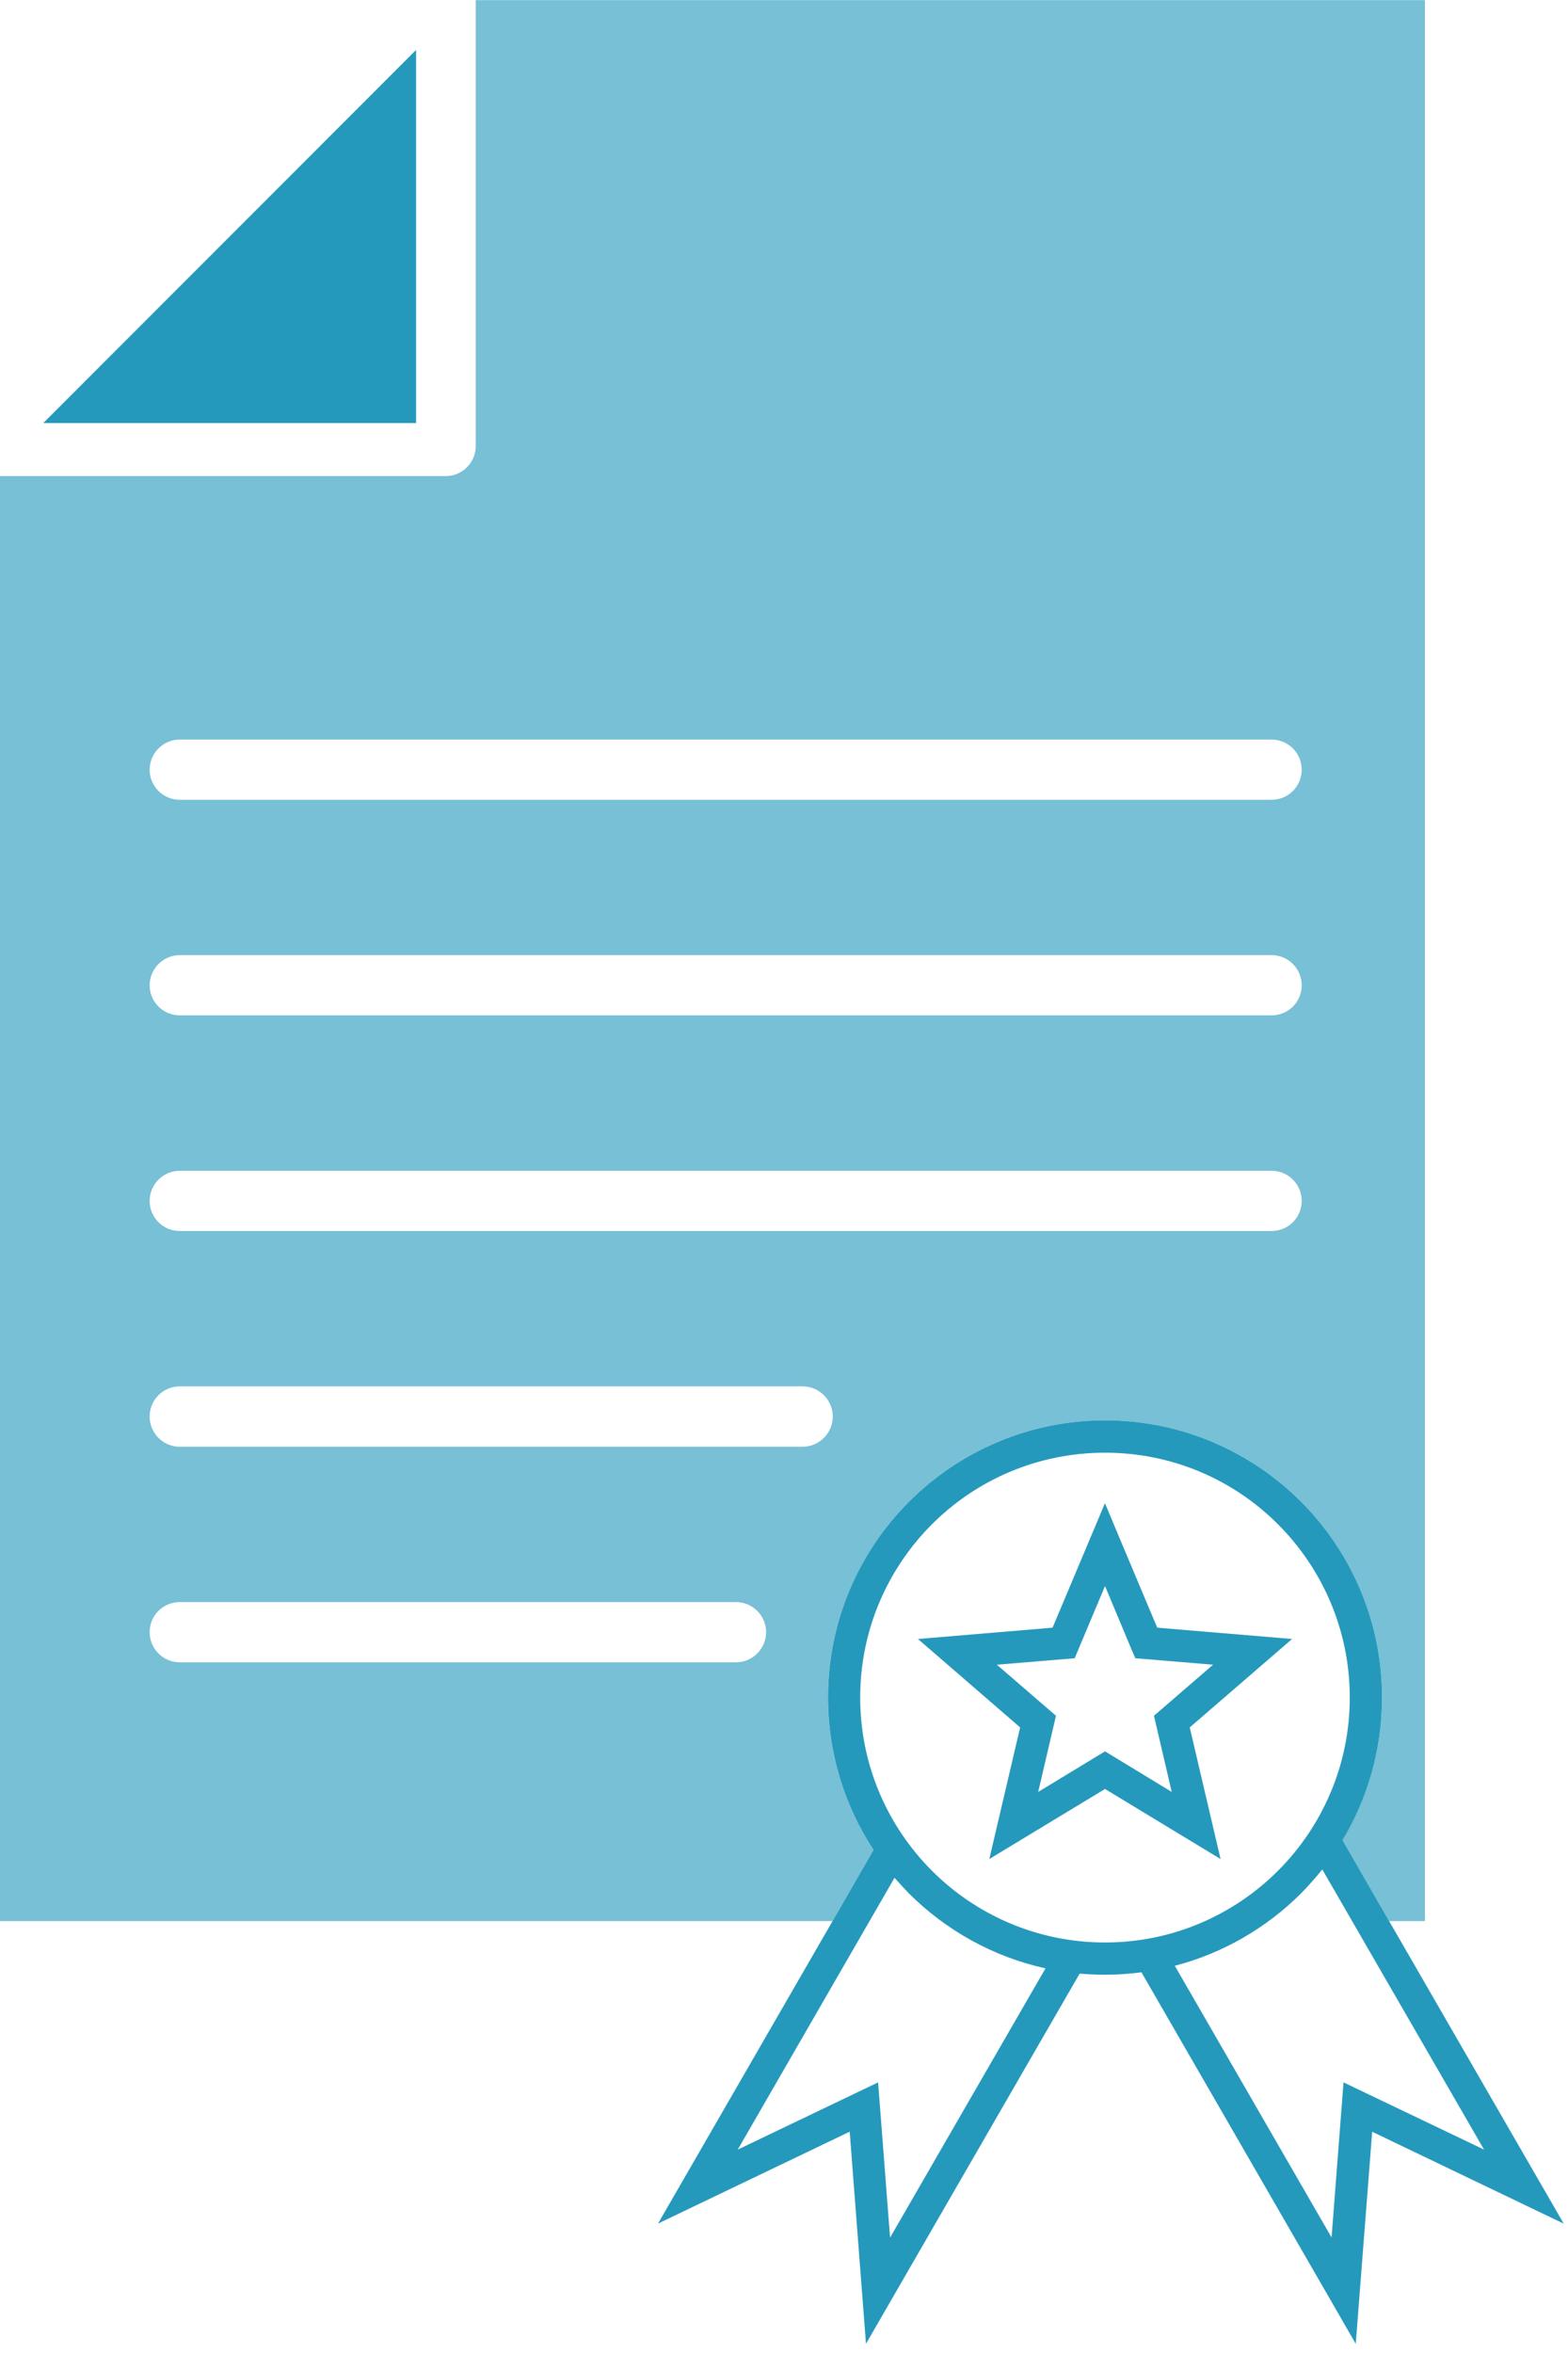 <svg width="88" height="132" viewBox="0 0 88 132" fill="none" xmlns="http://www.w3.org/2000/svg">
<path fill-rule="evenodd" clip-rule="evenodd" d="M0 26.708V107.77H46.725L49.023 103.777C47.405 101.329 46.468 98.388 46.468 95.228C46.468 90.934 48.207 87.048 51.021 84.235C53.831 81.424 57.725 79.677 62.019 79.677C66.312 79.677 70.198 81.424 73.008 84.235C75.822 87.046 77.558 90.934 77.558 95.228C77.558 98.153 76.75 100.897 75.344 103.233L77.96 107.77H79.971V0.007H26.7V25.023C26.7 25.953 25.945 26.708 25.014 26.708H0ZM10.091 41.488H71.36C72.299 41.488 73.054 42.242 73.054 43.181C73.054 44.12 72.299 44.867 71.36 44.867H10.091C9.155 44.867 8.398 44.112 8.398 43.181C8.398 42.25 9.155 41.488 10.091 41.488ZM10.091 53.582H71.36C72.299 53.582 73.054 54.337 73.054 55.275C73.054 56.214 72.299 56.961 71.36 56.961H10.091C9.155 56.961 8.398 56.206 8.398 55.275C8.398 54.345 9.155 53.582 10.091 53.582ZM10.091 65.679H71.36C72.299 65.679 73.054 66.433 73.054 67.372C73.054 68.311 72.299 69.058 71.36 69.058H10.091C9.155 69.058 8.398 68.303 8.398 67.372C8.398 66.442 9.155 65.679 10.091 65.679ZM10.091 77.773H45.044C45.975 77.773 46.738 78.536 46.738 79.466C46.738 80.397 45.975 81.16 45.044 81.16H10.091C9.155 81.16 8.398 80.405 8.398 79.466C8.398 78.528 9.155 77.773 10.091 77.773ZM10.091 89.875H41.303C42.234 89.875 42.996 90.63 42.996 91.561C42.996 92.491 42.234 93.254 41.303 93.254H10.091C9.155 93.254 8.398 92.499 8.398 91.561C8.398 90.622 9.155 89.875 10.091 89.875Z" fill="#77C0D6"/>
<path fill-rule="evenodd" clip-rule="evenodd" d="M2.428 23.734H23.352V2.802L2.428 23.734Z" fill="#2599BC"/>
<path fill-rule="evenodd" clip-rule="evenodd" d="M62.016 98.249L58.266 100.524L59.264 96.252L55.946 93.388L60.314 93.025L62.016 88.974L63.498 92.518L63.717 93.025L68.08 93.388L64.763 96.252L65.76 100.524L62.018 98.249H62.016ZM59.077 91.31L51.517 91.945L57.253 96.905L55.522 104.29L62.016 100.359L68.501 104.29L66.771 96.905L72.515 91.945L64.947 91.31L62.837 86.299L62.013 84.326L59.072 91.31H59.077Z" fill="#2599BC"/>
<path fill-rule="evenodd" clip-rule="evenodd" d="M62.018 108.971C58.223 108.971 54.783 107.429 52.297 104.941C49.817 102.453 48.276 99.021 48.276 95.228C48.276 91.436 49.817 88.001 52.297 85.516C54.785 83.028 58.223 81.494 62.018 81.494C65.813 81.494 69.245 83.028 71.73 85.516C74.21 88.004 75.752 91.436 75.752 95.228C75.752 99.021 74.21 102.456 71.73 104.941C69.242 107.429 65.805 108.971 62.018 108.971ZM46.47 95.226C46.47 98.386 47.409 101.328 49.025 103.776L46.726 107.768L36.929 124.74L47.687 119.585L48.601 131.484L60.591 110.718C61.06 110.755 61.535 110.779 62.02 110.779C62.708 110.779 63.397 110.734 64.061 110.643L74.629 128.954L76.088 131.487L77.01 119.588L87.76 124.743L77.962 107.771L75.346 103.234C76.752 100.898 77.56 98.154 77.56 95.228C77.56 90.935 75.821 87.049 73.01 84.236C70.199 81.425 66.306 79.678 62.02 79.678C57.735 79.678 53.833 81.425 51.023 84.236C48.209 87.046 46.47 90.935 46.47 95.228V95.226ZM50.204 105.341C50.468 105.643 50.74 105.939 51.02 106.227C53.084 108.283 55.721 109.771 58.676 110.422L49.953 125.527L49.281 116.819L41.404 120.59L50.201 105.344L50.204 105.341ZM74.733 125.524L65.933 110.278C68.647 109.573 71.079 108.147 73.007 106.227C73.431 105.795 73.832 105.341 74.21 104.874L83.288 120.59L75.402 116.819L74.73 125.527L74.733 125.524Z" fill="#2599BC"/>
</svg>
